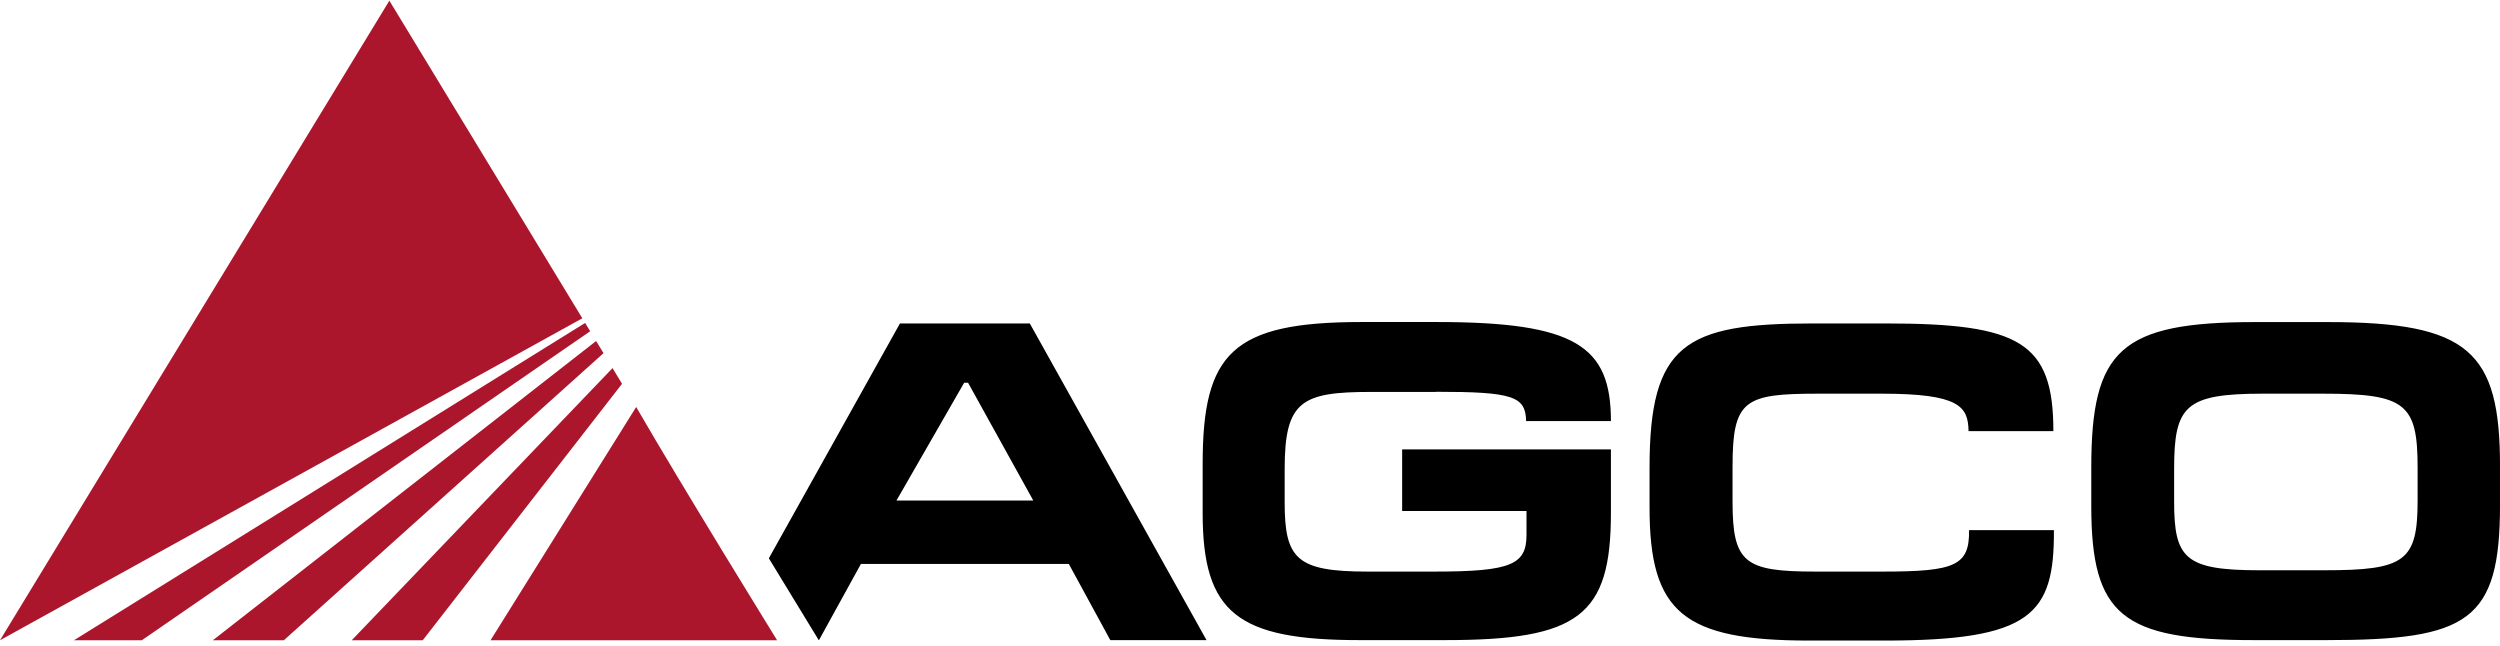 <svg width="178" height="46" viewBox="0 0 178 46" fill="none" xmlns="http://www.w3.org/2000/svg">
<path d="M102.219 27.905H97.619C92.661 27.905 91.468 28.552 91.468 33.39V35.766C91.468 39.788 92.307 40.697 97.368 40.697H102.149C107.634 40.697 108.687 40.184 108.687 38.073V36.381H99.833V31.996H114.698V36.512C114.698 43.851 112.415 45.576 102.89 45.576H96.808C88.122 45.576 85.629 43.656 85.629 36.544V33.031C85.629 25.137 87.735 22.928 96.948 22.928H102.289C112.205 22.928 114.698 24.647 114.698 29.978H108.659C108.622 28.222 107.746 27.895 102.228 27.895M128.837 45.608C119.871 45.608 117.448 43.623 117.448 36.153V33.296C117.448 24.489 119.978 23.03 129.047 23.03H134.252C143.814 23.03 146.2 24.363 146.2 30.696H140.161C140.128 28.944 139.527 28.03 133.972 28.03H129.471C124.2 28.03 123.357 28.45 123.357 33.226V35.696C123.357 40.081 124.196 40.697 129.261 40.697H134.047C139.21 40.697 140.231 40.277 140.198 37.747H146.238C146.275 43.758 144.625 45.608 134.187 45.608H128.837ZM165.628 45.576H160.455C151.107 45.576 148.899 43.819 148.899 36.023V33.296C148.899 24.908 150.968 22.932 160.563 22.932H165.735C175.787 22.932 178.001 25.011 178.001 33.199V35.929C178.001 44.243 175.75 45.576 165.628 45.576ZM165.418 28.03H161.094C155.572 28.03 154.798 28.911 154.798 33.39V35.729C154.798 39.76 155.572 40.603 160.884 40.603H165.516C171.248 40.603 172.134 39.951 172.134 35.636V33.296C172.134 28.748 171.285 28.03 165.418 28.03ZM63.829 35.636L68.648 27.252H68.927L73.569 35.636H63.829ZM73.322 23.03H64.076L54.742 39.751L58.293 45.576H58.312L61.299 40.151H76.099L79.054 45.576H85.904L73.322 23.03Z" fill="black"/>
<path d="M41.461 22.662L27.723 0.047L0 45.585L41.461 22.662ZM10.098 45.585L42.02 23.585L41.661 22.993L5.266 45.585H10.098ZM20.211 45.585L42.97 25.146L42.444 24.279L15.155 45.585H20.211ZM30.099 45.585L44.289 27.327L43.613 26.208L25.043 45.585H30.099ZM55.329 45.585C55.329 45.585 48.469 34.475 45.296 28.977L34.927 45.585H55.329Z" fill="#AC162C"/>
</svg>
